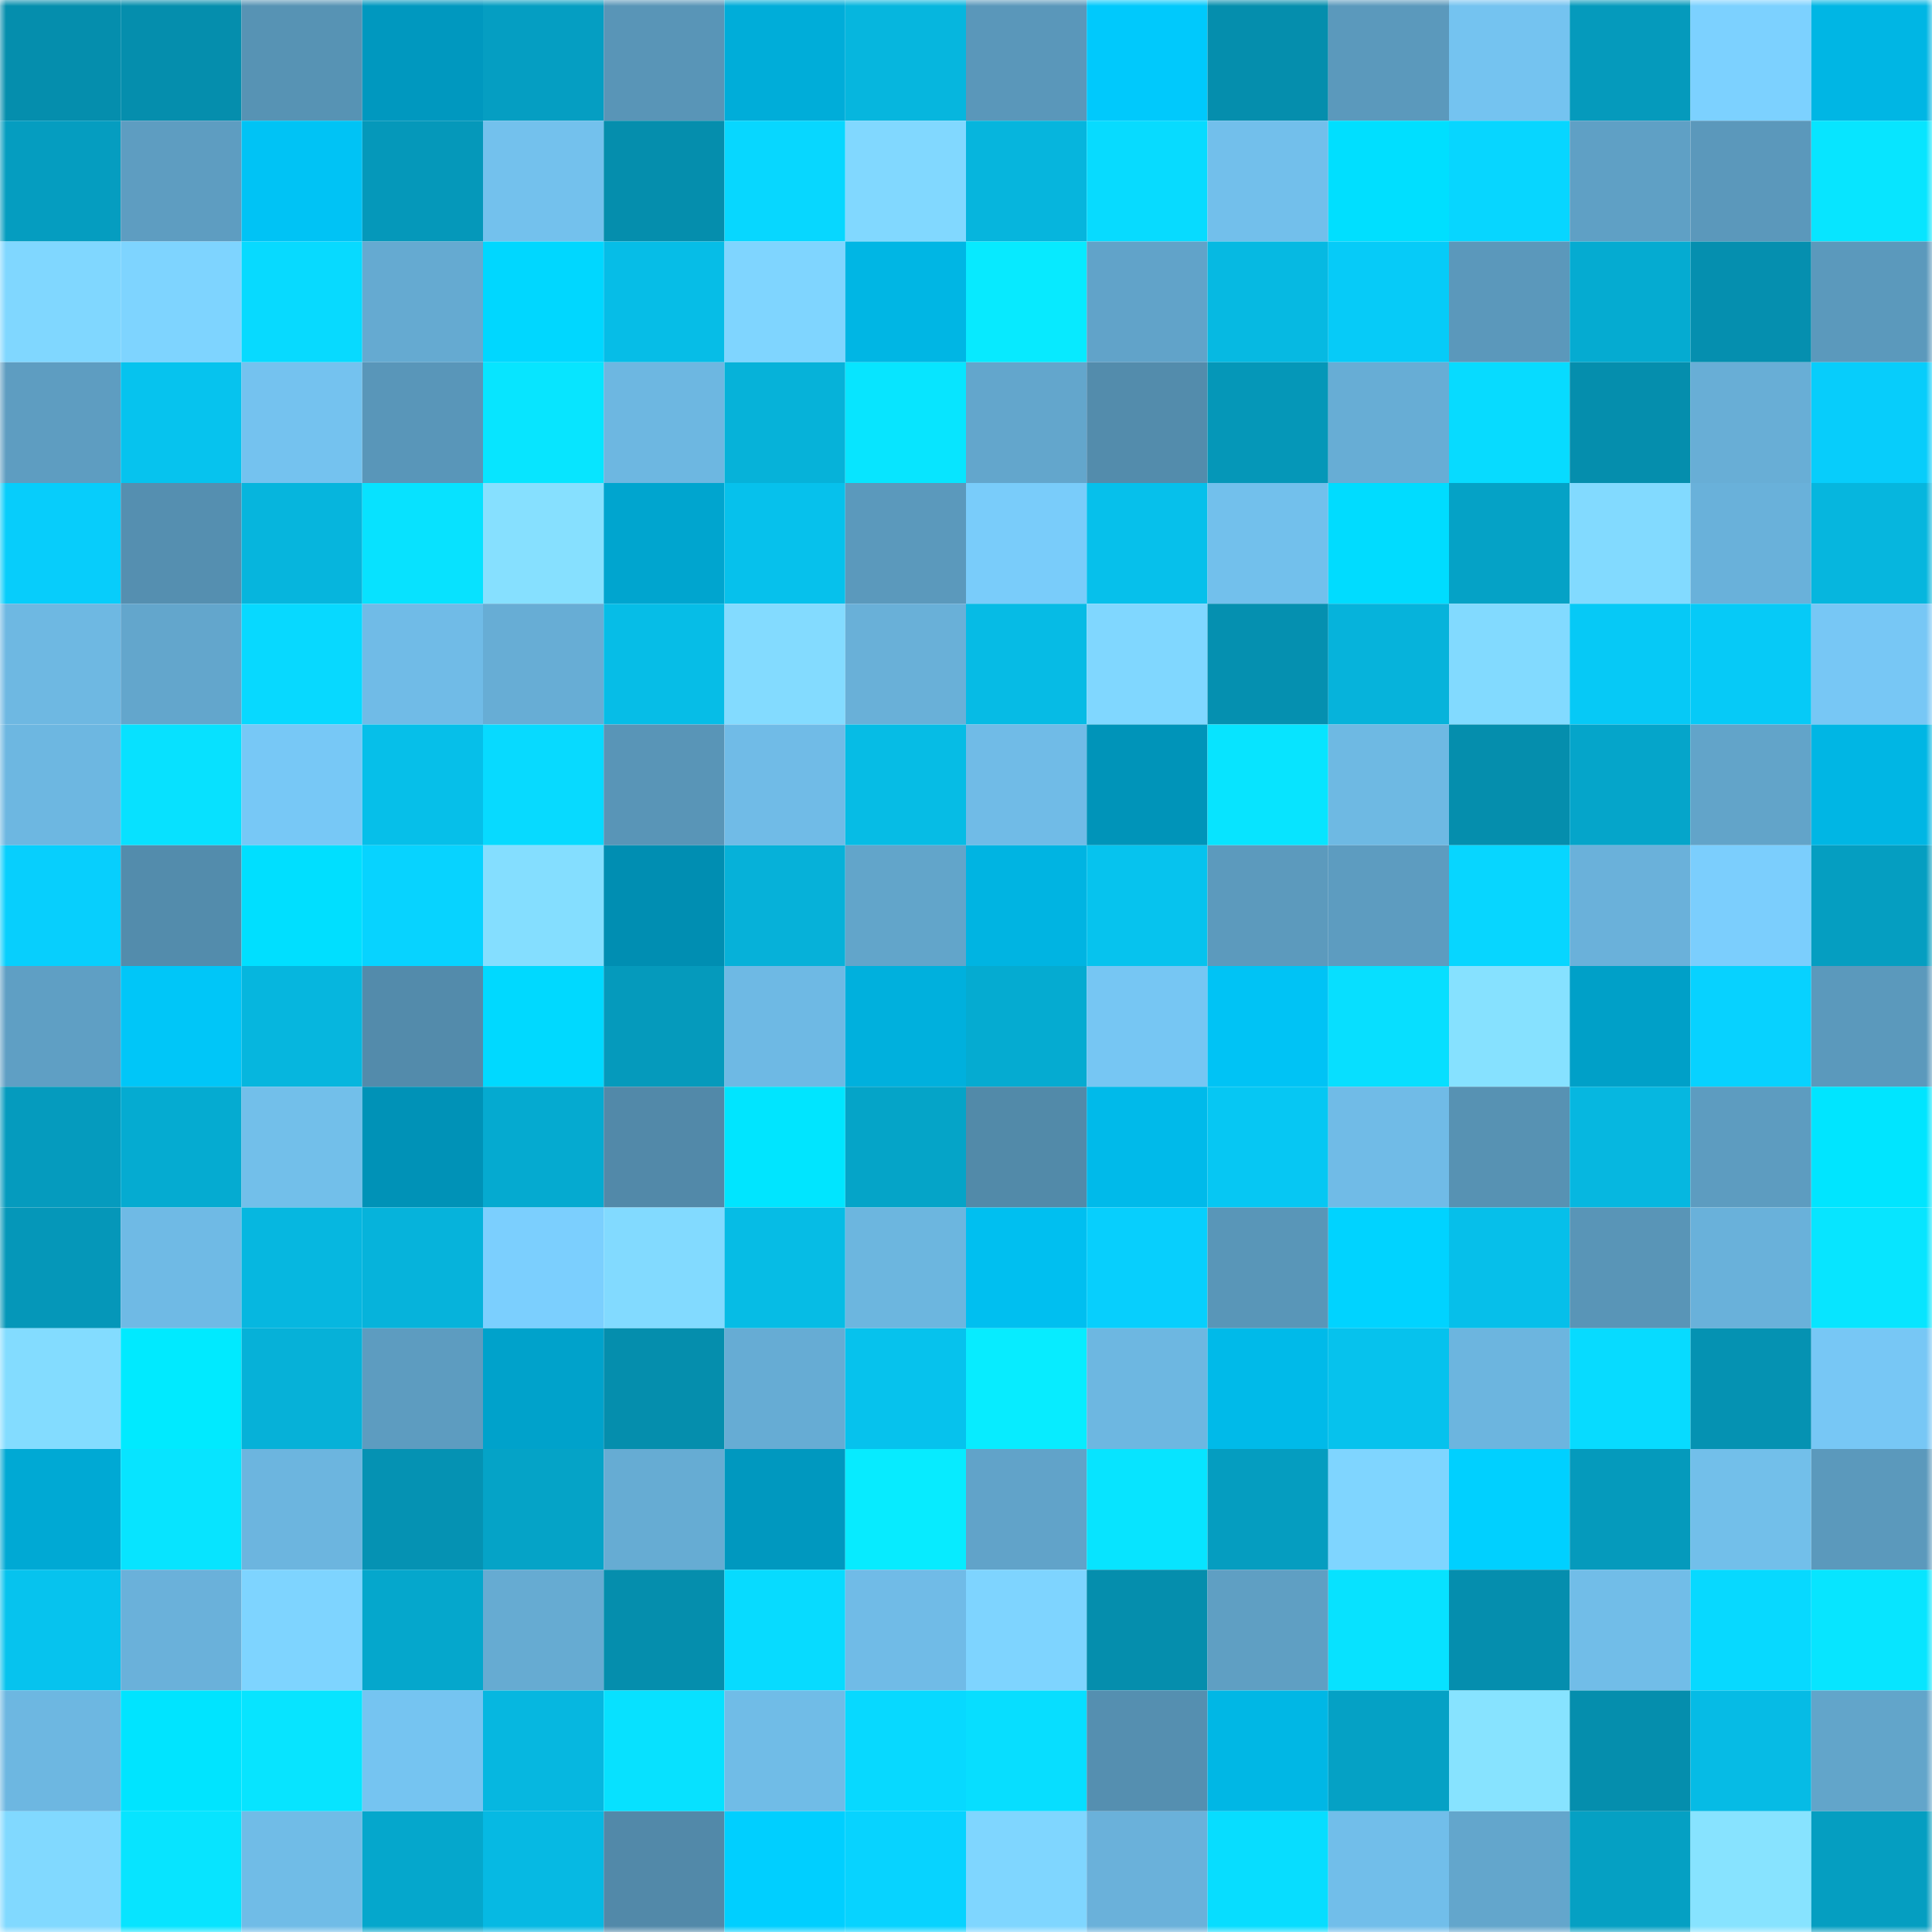 <svg viewBox="0 0 160 160" fill="none" role="img" xmlns="http://www.w3.org/2000/svg" width="240" height="240" name="ens%2Csatochip.eth"><mask id="1473717278" mask-type="alpha" maskUnits="userSpaceOnUse" x="0" y="0" width="160" height="160"><rect width="160" height="160" fill="#FFFFFF"></rect></mask><g mask="url(#1473717278)"><rect x="0" y="0" width="10" height="10" fill="#058ead"></rect><rect x="10" y="0" width="10" height="10" fill="#058ead"></rect><rect x="20" y="0" width="10" height="10" fill="#5793b4"></rect><rect x="30" y="0" width="10" height="10" fill="#0098bf"></rect><rect x="40" y="0" width="10" height="10" fill="#059ec2"></rect><rect x="50" y="0" width="10" height="10" fill="#5995b7"></rect><rect x="60" y="0" width="10" height="10" fill="#00add9"></rect><rect x="70" y="0" width="10" height="10" fill="#06b6de"></rect><rect x="80" y="0" width="10" height="10" fill="#5a97ba"></rect><rect x="90" y="0" width="10" height="10" fill="#00c9fc"></rect><rect x="100" y="0" width="10" height="10" fill="#058ead"></rect><rect x="110" y="0" width="10" height="10" fill="#5b99bc"></rect><rect x="120" y="0" width="10" height="10" fill="#74c3f0"></rect><rect x="130" y="0" width="10" height="10" fill="#059abc"></rect><rect x="140" y="0" width="10" height="10" fill="#7cd1ff"></rect><rect x="150" y="0" width="10" height="10" fill="#00b6e4"></rect><rect x="0" y="10" width="10" height="10" fill="#059dc0"></rect><rect x="10" y="10" width="10" height="10" fill="#5e9dc1"></rect><rect x="20" y="10" width="10" height="10" fill="#00c3f5"></rect><rect x="30" y="10" width="10" height="10" fill="#0598ba"></rect><rect x="40" y="10" width="10" height="10" fill="#73c1ed"></rect><rect x="50" y="10" width="10" height="10" fill="#058ead"></rect><rect x="60" y="10" width="10" height="10" fill="#07d7ff"></rect><rect x="70" y="10" width="10" height="10" fill="#81d8ff"></rect><rect x="80" y="10" width="10" height="10" fill="#06b5dd"></rect><rect x="90" y="10" width="10" height="10" fill="#07dbff"></rect><rect x="100" y="10" width="10" height="10" fill="#72bfeb"></rect><rect x="110" y="10" width="10" height="10" fill="#00dfff"></rect><rect x="120" y="10" width="10" height="10" fill="#07d6ff"></rect><rect x="130" y="10" width="10" height="10" fill="#5fa0c5"></rect><rect x="140" y="10" width="10" height="10" fill="#5b98bb"></rect><rect x="150" y="10" width="10" height="10" fill="#07e5ff"></rect><rect x="0" y="20" width="10" height="10" fill="#80d7ff"></rect><rect x="10" y="20" width="10" height="10" fill="#7ed4ff"></rect><rect x="20" y="20" width="10" height="10" fill="#07daff"></rect><rect x="30" y="20" width="10" height="10" fill="#65aad1"></rect><rect x="40" y="20" width="10" height="10" fill="#00d7ff"></rect><rect x="50" y="20" width="10" height="10" fill="#06bde7"></rect><rect x="60" y="20" width="10" height="10" fill="#7fd5ff"></rect><rect x="70" y="20" width="10" height="10" fill="#00b6e4"></rect><rect x="80" y="20" width="10" height="10" fill="#07eaff"></rect><rect x="90" y="20" width="10" height="10" fill="#61a3c9"></rect><rect x="100" y="20" width="10" height="10" fill="#06b9e2"></rect><rect x="110" y="20" width="10" height="10" fill="#06cbf8"></rect><rect x="120" y="20" width="10" height="10" fill="#5b98bb"></rect><rect x="130" y="20" width="10" height="10" fill="#05abd1"></rect><rect x="140" y="20" width="10" height="10" fill="#058faf"></rect><rect x="150" y="20" width="10" height="10" fill="#5b99bc"></rect><rect x="0" y="30" width="10" height="10" fill="#5e9dc1"></rect><rect x="10" y="30" width="10" height="10" fill="#06c3ee"></rect><rect x="20" y="30" width="10" height="10" fill="#74c2ef"></rect><rect x="30" y="30" width="10" height="10" fill="#5996b9"></rect><rect x="40" y="30" width="10" height="10" fill="#07e5ff"></rect><rect x="50" y="30" width="10" height="10" fill="#6db7e1"></rect><rect x="60" y="30" width="10" height="10" fill="#06b2d9"></rect><rect x="70" y="30" width="10" height="10" fill="#07e5ff"></rect><rect x="80" y="30" width="10" height="10" fill="#63a6cc"></rect><rect x="90" y="30" width="10" height="10" fill="#538cac"></rect><rect x="100" y="30" width="10" height="10" fill="#0597b8"></rect><rect x="110" y="30" width="10" height="10" fill="#67add5"></rect><rect x="120" y="30" width="10" height="10" fill="#07dbff"></rect><rect x="130" y="30" width="10" height="10" fill="#058ead"></rect><rect x="140" y="30" width="10" height="10" fill="#68aed6"></rect><rect x="150" y="30" width="10" height="10" fill="#07cdfb"></rect><rect x="0" y="40" width="10" height="10" fill="#07cdfb"></rect><rect x="10" y="40" width="10" height="10" fill="#558fb0"></rect><rect x="20" y="40" width="10" height="10" fill="#06b5dd"></rect><rect x="30" y="40" width="10" height="10" fill="#07e2ff"></rect><rect x="40" y="40" width="10" height="10" fill="#86e0ff"></rect><rect x="50" y="40" width="10" height="10" fill="#00a5cf"></rect><rect x="60" y="40" width="10" height="10" fill="#06c1ec"></rect><rect x="70" y="40" width="10" height="10" fill="#5b99bc"></rect><rect x="80" y="40" width="10" height="10" fill="#79ccfa"></rect><rect x="90" y="40" width="10" height="10" fill="#06c0eb"></rect><rect x="100" y="40" width="10" height="10" fill="#72c0ec"></rect><rect x="110" y="40" width="10" height="10" fill="#00dcff"></rect><rect x="120" y="40" width="10" height="10" fill="#05a2c6"></rect><rect x="130" y="40" width="10" height="10" fill="#82daff"></rect><rect x="140" y="40" width="10" height="10" fill="#69b1da"></rect><rect x="150" y="40" width="10" height="10" fill="#06b6de"></rect><rect x="0" y="50" width="10" height="10" fill="#6eb8e2"></rect><rect x="10" y="50" width="10" height="10" fill="#63a6cc"></rect><rect x="20" y="50" width="10" height="10" fill="#07d9ff"></rect><rect x="30" y="50" width="10" height="10" fill="#70bbe7"></rect><rect x="40" y="50" width="10" height="10" fill="#67add5"></rect><rect x="50" y="50" width="10" height="10" fill="#06bde7"></rect><rect x="60" y="50" width="10" height="10" fill="#83dbff"></rect><rect x="70" y="50" width="10" height="10" fill="#69b0d8"></rect><rect x="80" y="50" width="10" height="10" fill="#06bbe5"></rect><rect x="90" y="50" width="10" height="10" fill="#80d7ff"></rect><rect x="100" y="50" width="10" height="10" fill="#0590b0"></rect><rect x="110" y="50" width="10" height="10" fill="#06b3db"></rect><rect x="120" y="50" width="10" height="10" fill="#82daff"></rect><rect x="130" y="50" width="10" height="10" fill="#06c9f6"></rect><rect x="140" y="50" width="10" height="10" fill="#06caf7"></rect><rect x="150" y="50" width="10" height="10" fill="#77c7f5"></rect><rect x="0" y="60" width="10" height="10" fill="#6db7e1"></rect><rect x="10" y="60" width="10" height="10" fill="#07e1ff"></rect><rect x="20" y="60" width="10" height="10" fill="#77c8f6"></rect><rect x="30" y="60" width="10" height="10" fill="#06bfe9"></rect><rect x="40" y="60" width="10" height="10" fill="#07daff"></rect><rect x="50" y="60" width="10" height="10" fill="#5995b7"></rect><rect x="60" y="60" width="10" height="10" fill="#70bbe7"></rect><rect x="70" y="60" width="10" height="10" fill="#06bce5"></rect><rect x="80" y="60" width="10" height="10" fill="#70bbe7"></rect><rect x="90" y="60" width="10" height="10" fill="#0094b9"></rect><rect x="100" y="60" width="10" height="10" fill="#07e4ff"></rect><rect x="110" y="60" width="10" height="10" fill="#6eb9e3"></rect><rect x="120" y="60" width="10" height="10" fill="#058ead"></rect><rect x="130" y="60" width="10" height="10" fill="#05a5ca"></rect><rect x="140" y="60" width="10" height="10" fill="#62a4c9"></rect><rect x="150" y="60" width="10" height="10" fill="#00b6e4"></rect><rect x="0" y="70" width="10" height="10" fill="#07cffd"></rect><rect x="10" y="70" width="10" height="10" fill="#538cac"></rect><rect x="20" y="70" width="10" height="10" fill="#00dfff"></rect><rect x="30" y="70" width="10" height="10" fill="#07d3ff"></rect><rect x="40" y="70" width="10" height="10" fill="#84deff"></rect><rect x="50" y="70" width="10" height="10" fill="#008eb2"></rect><rect x="60" y="70" width="10" height="10" fill="#06b1d9"></rect><rect x="70" y="70" width="10" height="10" fill="#62a5ca"></rect><rect x="80" y="70" width="10" height="10" fill="#00b4e2"></rect><rect x="90" y="70" width="10" height="10" fill="#06c3ee"></rect><rect x="100" y="70" width="10" height="10" fill="#5c9abd"></rect><rect x="110" y="70" width="10" height="10" fill="#5d9cc0"></rect><rect x="120" y="70" width="10" height="10" fill="#07d6ff"></rect><rect x="130" y="70" width="10" height="10" fill="#6ab1da"></rect><rect x="140" y="70" width="10" height="10" fill="#7bcefd"></rect><rect x="150" y="70" width="10" height="10" fill="#059ec1"></rect><rect x="0" y="80" width="10" height="10" fill="#5f9fc4"></rect><rect x="10" y="80" width="10" height="10" fill="#00c6f8"></rect><rect x="20" y="80" width="10" height="10" fill="#06b6de"></rect><rect x="30" y="80" width="10" height="10" fill="#538bab"></rect><rect x="40" y="80" width="10" height="10" fill="#00d9ff"></rect><rect x="50" y="80" width="10" height="10" fill="#059abc"></rect><rect x="60" y="80" width="10" height="10" fill="#6eb9e4"></rect><rect x="70" y="80" width="10" height="10" fill="#00b0dd"></rect><rect x="80" y="80" width="10" height="10" fill="#05abd1"></rect><rect x="90" y="80" width="10" height="10" fill="#76c6f3"></rect><rect x="100" y="80" width="10" height="10" fill="#00c3f5"></rect><rect x="110" y="80" width="10" height="10" fill="#07dfff"></rect><rect x="120" y="80" width="10" height="10" fill="#86e1ff"></rect><rect x="130" y="80" width="10" height="10" fill="#00a0c8"></rect><rect x="140" y="80" width="10" height="10" fill="#07d2ff"></rect><rect x="150" y="80" width="10" height="10" fill="#5b99bc"></rect><rect x="0" y="90" width="10" height="10" fill="#059bbe"></rect><rect x="10" y="90" width="10" height="10" fill="#05abd1"></rect><rect x="20" y="90" width="10" height="10" fill="#72bfea"></rect><rect x="30" y="90" width="10" height="10" fill="#0092b7"></rect><rect x="40" y="90" width="10" height="10" fill="#05aad0"></rect><rect x="50" y="90" width="10" height="10" fill="#5289a9"></rect><rect x="60" y="90" width="10" height="10" fill="#00e5ff"></rect><rect x="70" y="90" width="10" height="10" fill="#05a4c8"></rect><rect x="80" y="90" width="10" height="10" fill="#528aa9"></rect><rect x="90" y="90" width="10" height="10" fill="#00baea"></rect><rect x="100" y="90" width="10" height="10" fill="#06c7f3"></rect><rect x="110" y="90" width="10" height="10" fill="#70bbe7"></rect><rect x="120" y="90" width="10" height="10" fill="#5792b3"></rect><rect x="130" y="90" width="10" height="10" fill="#06b7e0"></rect><rect x="140" y="90" width="10" height="10" fill="#5d9cc0"></rect><rect x="150" y="90" width="10" height="10" fill="#00e5ff"></rect><rect x="0" y="100" width="10" height="10" fill="#0597b9"></rect><rect x="10" y="100" width="10" height="10" fill="#6fbae5"></rect><rect x="20" y="100" width="10" height="10" fill="#06b7e0"></rect><rect x="30" y="100" width="10" height="10" fill="#06b3db"></rect><rect x="40" y="100" width="10" height="10" fill="#7bcffe"></rect><rect x="50" y="100" width="10" height="10" fill="#82daff"></rect><rect x="60" y="100" width="10" height="10" fill="#06bce5"></rect><rect x="70" y="100" width="10" height="10" fill="#6cb6df"></rect><rect x="80" y="100" width="10" height="10" fill="#00bff0"></rect><rect x="90" y="100" width="10" height="10" fill="#07cffd"></rect><rect x="100" y="100" width="10" height="10" fill="#5996b8"></rect><rect x="110" y="100" width="10" height="10" fill="#00d3ff"></rect><rect x="120" y="100" width="10" height="10" fill="#06bfea"></rect><rect x="130" y="100" width="10" height="10" fill="#5995b7"></rect><rect x="140" y="100" width="10" height="10" fill="#69b1da"></rect><rect x="150" y="100" width="10" height="10" fill="#07e5ff"></rect><rect x="0" y="110" width="10" height="10" fill="#83dcff"></rect><rect x="10" y="110" width="10" height="10" fill="#00eaff"></rect><rect x="20" y="110" width="10" height="10" fill="#06b1d8"></rect><rect x="30" y="110" width="10" height="10" fill="#5d9cc0"></rect><rect x="40" y="110" width="10" height="10" fill="#00a2cb"></rect><rect x="50" y="110" width="10" height="10" fill="#058ead"></rect><rect x="60" y="110" width="10" height="10" fill="#66acd4"></rect><rect x="70" y="110" width="10" height="10" fill="#06c2ed"></rect><rect x="80" y="110" width="10" height="10" fill="#07ecff"></rect><rect x="90" y="110" width="10" height="10" fill="#6db7e1"></rect><rect x="100" y="110" width="10" height="10" fill="#00bae9"></rect><rect x="110" y="110" width="10" height="10" fill="#06c2ed"></rect><rect x="120" y="110" width="10" height="10" fill="#6cb5df"></rect><rect x="130" y="110" width="10" height="10" fill="#07dbff"></rect><rect x="140" y="110" width="10" height="10" fill="#0592b2"></rect><rect x="150" y="110" width="10" height="10" fill="#77c7f5"></rect><rect x="0" y="120" width="10" height="10" fill="#00a9d4"></rect><rect x="10" y="120" width="10" height="10" fill="#07e4ff"></rect><rect x="20" y="120" width="10" height="10" fill="#6cb5df"></rect><rect x="30" y="120" width="10" height="10" fill="#0592b3"></rect><rect x="40" y="120" width="10" height="10" fill="#05a3c7"></rect><rect x="50" y="120" width="10" height="10" fill="#66acd3"></rect><rect x="60" y="120" width="10" height="10" fill="#0098bf"></rect><rect x="70" y="120" width="10" height="10" fill="#07ebff"></rect><rect x="80" y="120" width="10" height="10" fill="#61a3c9"></rect><rect x="90" y="120" width="10" height="10" fill="#07e4ff"></rect><rect x="100" y="120" width="10" height="10" fill="#059dc0"></rect><rect x="110" y="120" width="10" height="10" fill="#7fd5ff"></rect><rect x="120" y="120" width="10" height="10" fill="#00d0ff"></rect><rect x="130" y="120" width="10" height="10" fill="#059abc"></rect><rect x="140" y="120" width="10" height="10" fill="#72bfea"></rect><rect x="150" y="120" width="10" height="10" fill="#5b99bc"></rect><rect x="0" y="130" width="10" height="10" fill="#06c3ee"></rect><rect x="10" y="130" width="10" height="10" fill="#6ab1da"></rect><rect x="20" y="130" width="10" height="10" fill="#7ed4ff"></rect><rect x="30" y="130" width="10" height="10" fill="#05a7cc"></rect><rect x="40" y="130" width="10" height="10" fill="#66abd2"></rect><rect x="50" y="130" width="10" height="10" fill="#058ead"></rect><rect x="60" y="130" width="10" height="10" fill="#07dbff"></rect><rect x="70" y="130" width="10" height="10" fill="#70bbe7"></rect><rect x="80" y="130" width="10" height="10" fill="#7ed4ff"></rect><rect x="90" y="130" width="10" height="10" fill="#058ead"></rect><rect x="100" y="130" width="10" height="10" fill="#5f9fc3"></rect><rect x="110" y="130" width="10" height="10" fill="#07e2ff"></rect><rect x="120" y="130" width="10" height="10" fill="#058eae"></rect><rect x="130" y="130" width="10" height="10" fill="#71bde8"></rect><rect x="140" y="130" width="10" height="10" fill="#07d9ff"></rect><rect x="150" y="130" width="10" height="10" fill="#07e5ff"></rect><rect x="0" y="140" width="10" height="10" fill="#6db7e1"></rect><rect x="10" y="140" width="10" height="10" fill="#00e4ff"></rect><rect x="20" y="140" width="10" height="10" fill="#07e4ff"></rect><rect x="30" y="140" width="10" height="10" fill="#75c4f1"></rect><rect x="40" y="140" width="10" height="10" fill="#06b7e0"></rect><rect x="50" y="140" width="10" height="10" fill="#07e1ff"></rect><rect x="60" y="140" width="10" height="10" fill="#70bce7"></rect><rect x="70" y="140" width="10" height="10" fill="#07d9ff"></rect><rect x="80" y="140" width="10" height="10" fill="#07deff"></rect><rect x="90" y="140" width="10" height="10" fill="#558fb0"></rect><rect x="100" y="140" width="10" height="10" fill="#00b7e5"></rect><rect x="110" y="140" width="10" height="10" fill="#05a1c5"></rect><rect x="120" y="140" width="10" height="10" fill="#87e3ff"></rect><rect x="130" y="140" width="10" height="10" fill="#058ead"></rect><rect x="140" y="140" width="10" height="10" fill="#06bbe5"></rect><rect x="150" y="140" width="10" height="10" fill="#62a5ca"></rect><rect x="0" y="150" width="10" height="10" fill="#81d9ff"></rect><rect x="10" y="150" width="10" height="10" fill="#07e4ff"></rect><rect x="20" y="150" width="10" height="10" fill="#70bce7"></rect><rect x="30" y="150" width="10" height="10" fill="#05a7cc"></rect><rect x="40" y="150" width="10" height="10" fill="#06b9e3"></rect><rect x="50" y="150" width="10" height="10" fill="#5289a9"></rect><rect x="60" y="150" width="10" height="10" fill="#00cfff"></rect><rect x="70" y="150" width="10" height="10" fill="#07d3ff"></rect><rect x="80" y="150" width="10" height="10" fill="#7fd6ff"></rect><rect x="90" y="150" width="10" height="10" fill="#6ab1da"></rect><rect x="100" y="150" width="10" height="10" fill="#07ddff"></rect><rect x="110" y="150" width="10" height="10" fill="#71beea"></rect><rect x="120" y="150" width="10" height="10" fill="#63a6cc"></rect><rect x="130" y="150" width="10" height="10" fill="#05a0c3"></rect><rect x="140" y="150" width="10" height="10" fill="#87e3ff"></rect><rect x="150" y="150" width="10" height="10" fill="#059ec1"></rect></g></svg>